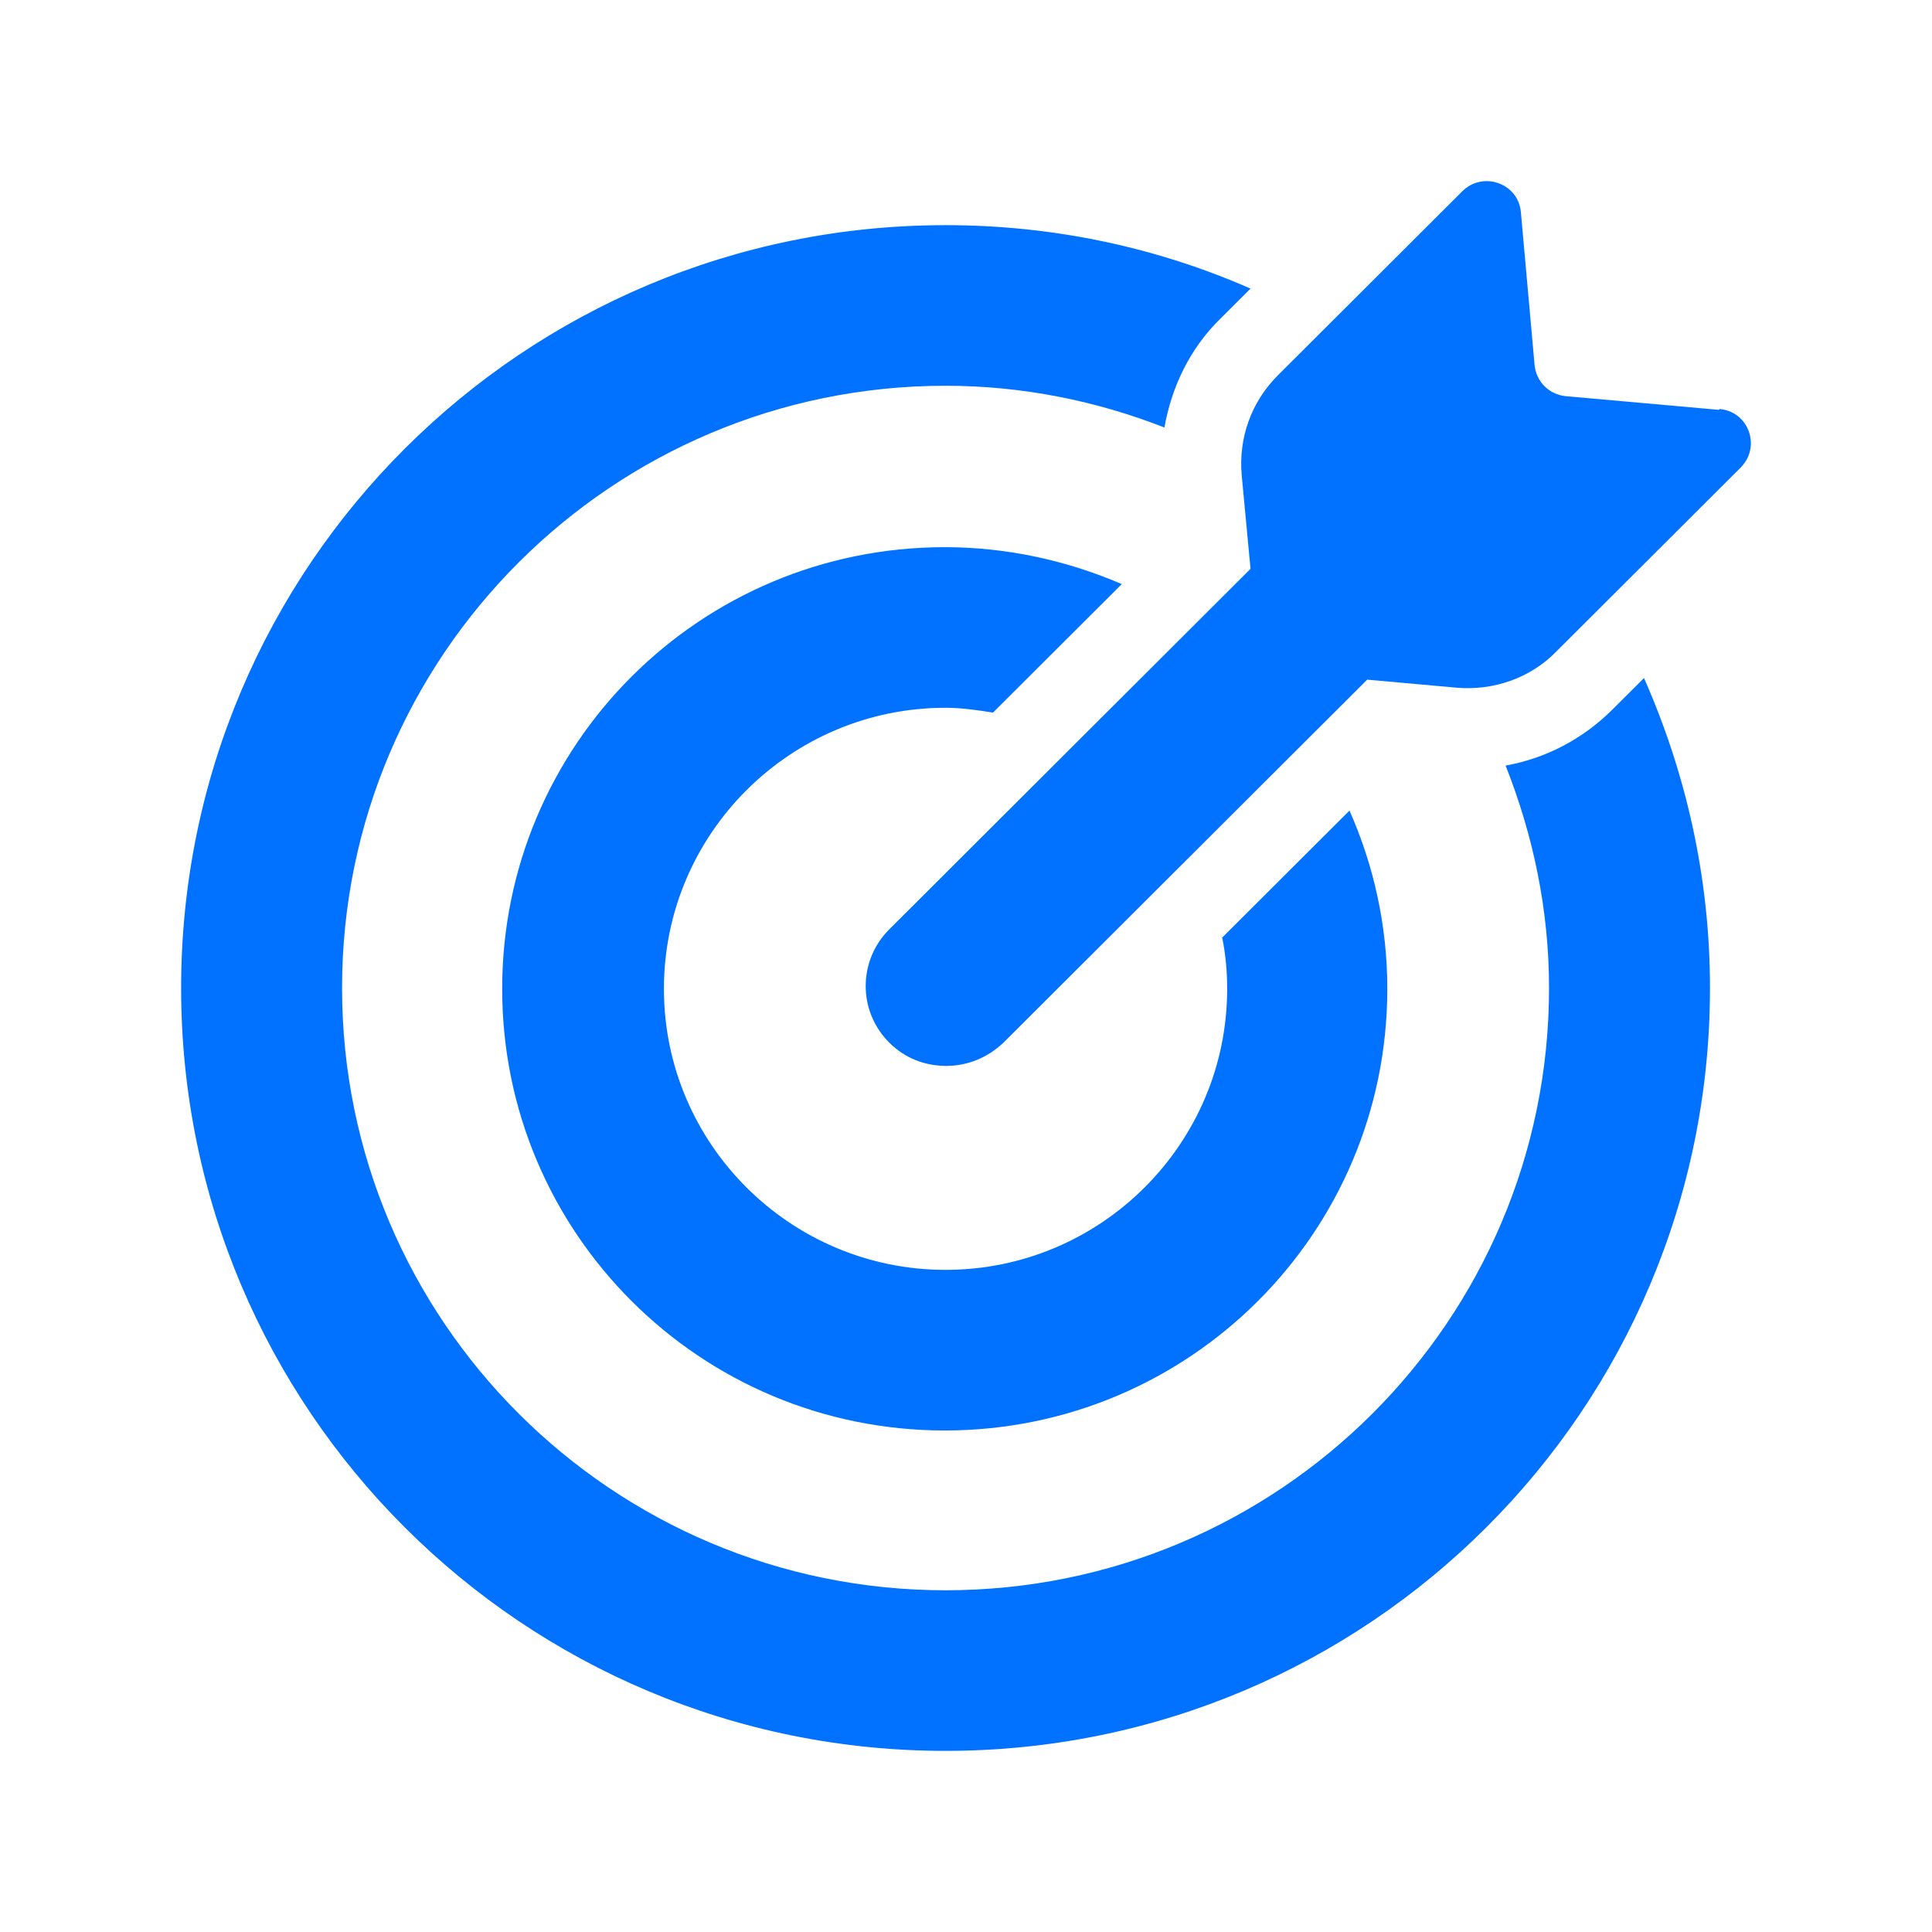 <svg width="120" height="120" viewBox="0 0 120 120" fill="none" xmlns="http://www.w3.org/2000/svg">
<path d="M106.76 25.456L97.264 24.608C96.215 24.508 95.415 23.71 95.315 22.663L94.465 13.186C94.315 11.391 92.116 10.593 90.817 11.889L79.372 23.311C77.722 24.957 76.923 27.201 77.123 29.496L77.672 35.331L55.232 57.726C53.283 59.671 53.283 62.813 55.232 64.758C56.231 65.756 57.481 66.205 58.78 66.205C60.08 66.205 61.329 65.706 62.329 64.758L84.919 42.214L90.467 42.713C92.766 42.913 95.065 42.114 96.664 40.468L108.109 29.047C109.409 27.75 108.609 25.555 106.81 25.406L106.76 25.456Z" fill="#0072FF"/>
<path d="M75.922 58.275C76.122 59.273 76.222 60.32 76.222 61.418C76.222 71.044 68.376 78.874 58.73 78.874C49.084 78.874 41.237 71.044 41.237 61.418C41.237 51.791 49.084 43.961 58.73 43.961C59.729 43.961 60.729 44.111 61.678 44.26L69.675 36.28C66.326 34.834 62.578 33.986 58.68 33.986C43.486 33.986 31.191 46.255 31.191 61.418C31.191 76.58 43.486 88.85 58.68 88.85C73.873 88.85 86.168 76.58 86.168 61.418C86.168 57.477 85.319 53.737 83.819 50.345L75.873 58.275H75.922Z" fill="#0072FF"/>
<path d="M100.162 44.06C98.313 45.906 96.014 47.103 93.515 47.552C95.214 51.841 96.214 56.48 96.214 61.367C96.214 82.016 79.421 98.775 58.73 98.775C38.039 98.775 21.246 82.016 21.246 61.367C21.246 40.719 38.039 23.96 58.73 23.96C63.528 23.96 68.126 24.908 72.324 26.554C72.774 24.01 73.924 21.616 75.823 19.77L77.672 17.925C71.874 15.381 65.477 13.985 58.73 13.985C32.491 13.985 11.25 35.182 11.25 61.367C11.25 87.552 32.491 108.75 58.73 108.75C84.969 108.75 106.21 87.552 106.21 61.367C106.21 54.484 104.71 48.001 102.112 42.115L100.162 44.06Z" fill="#0072FF"/>
</svg>
